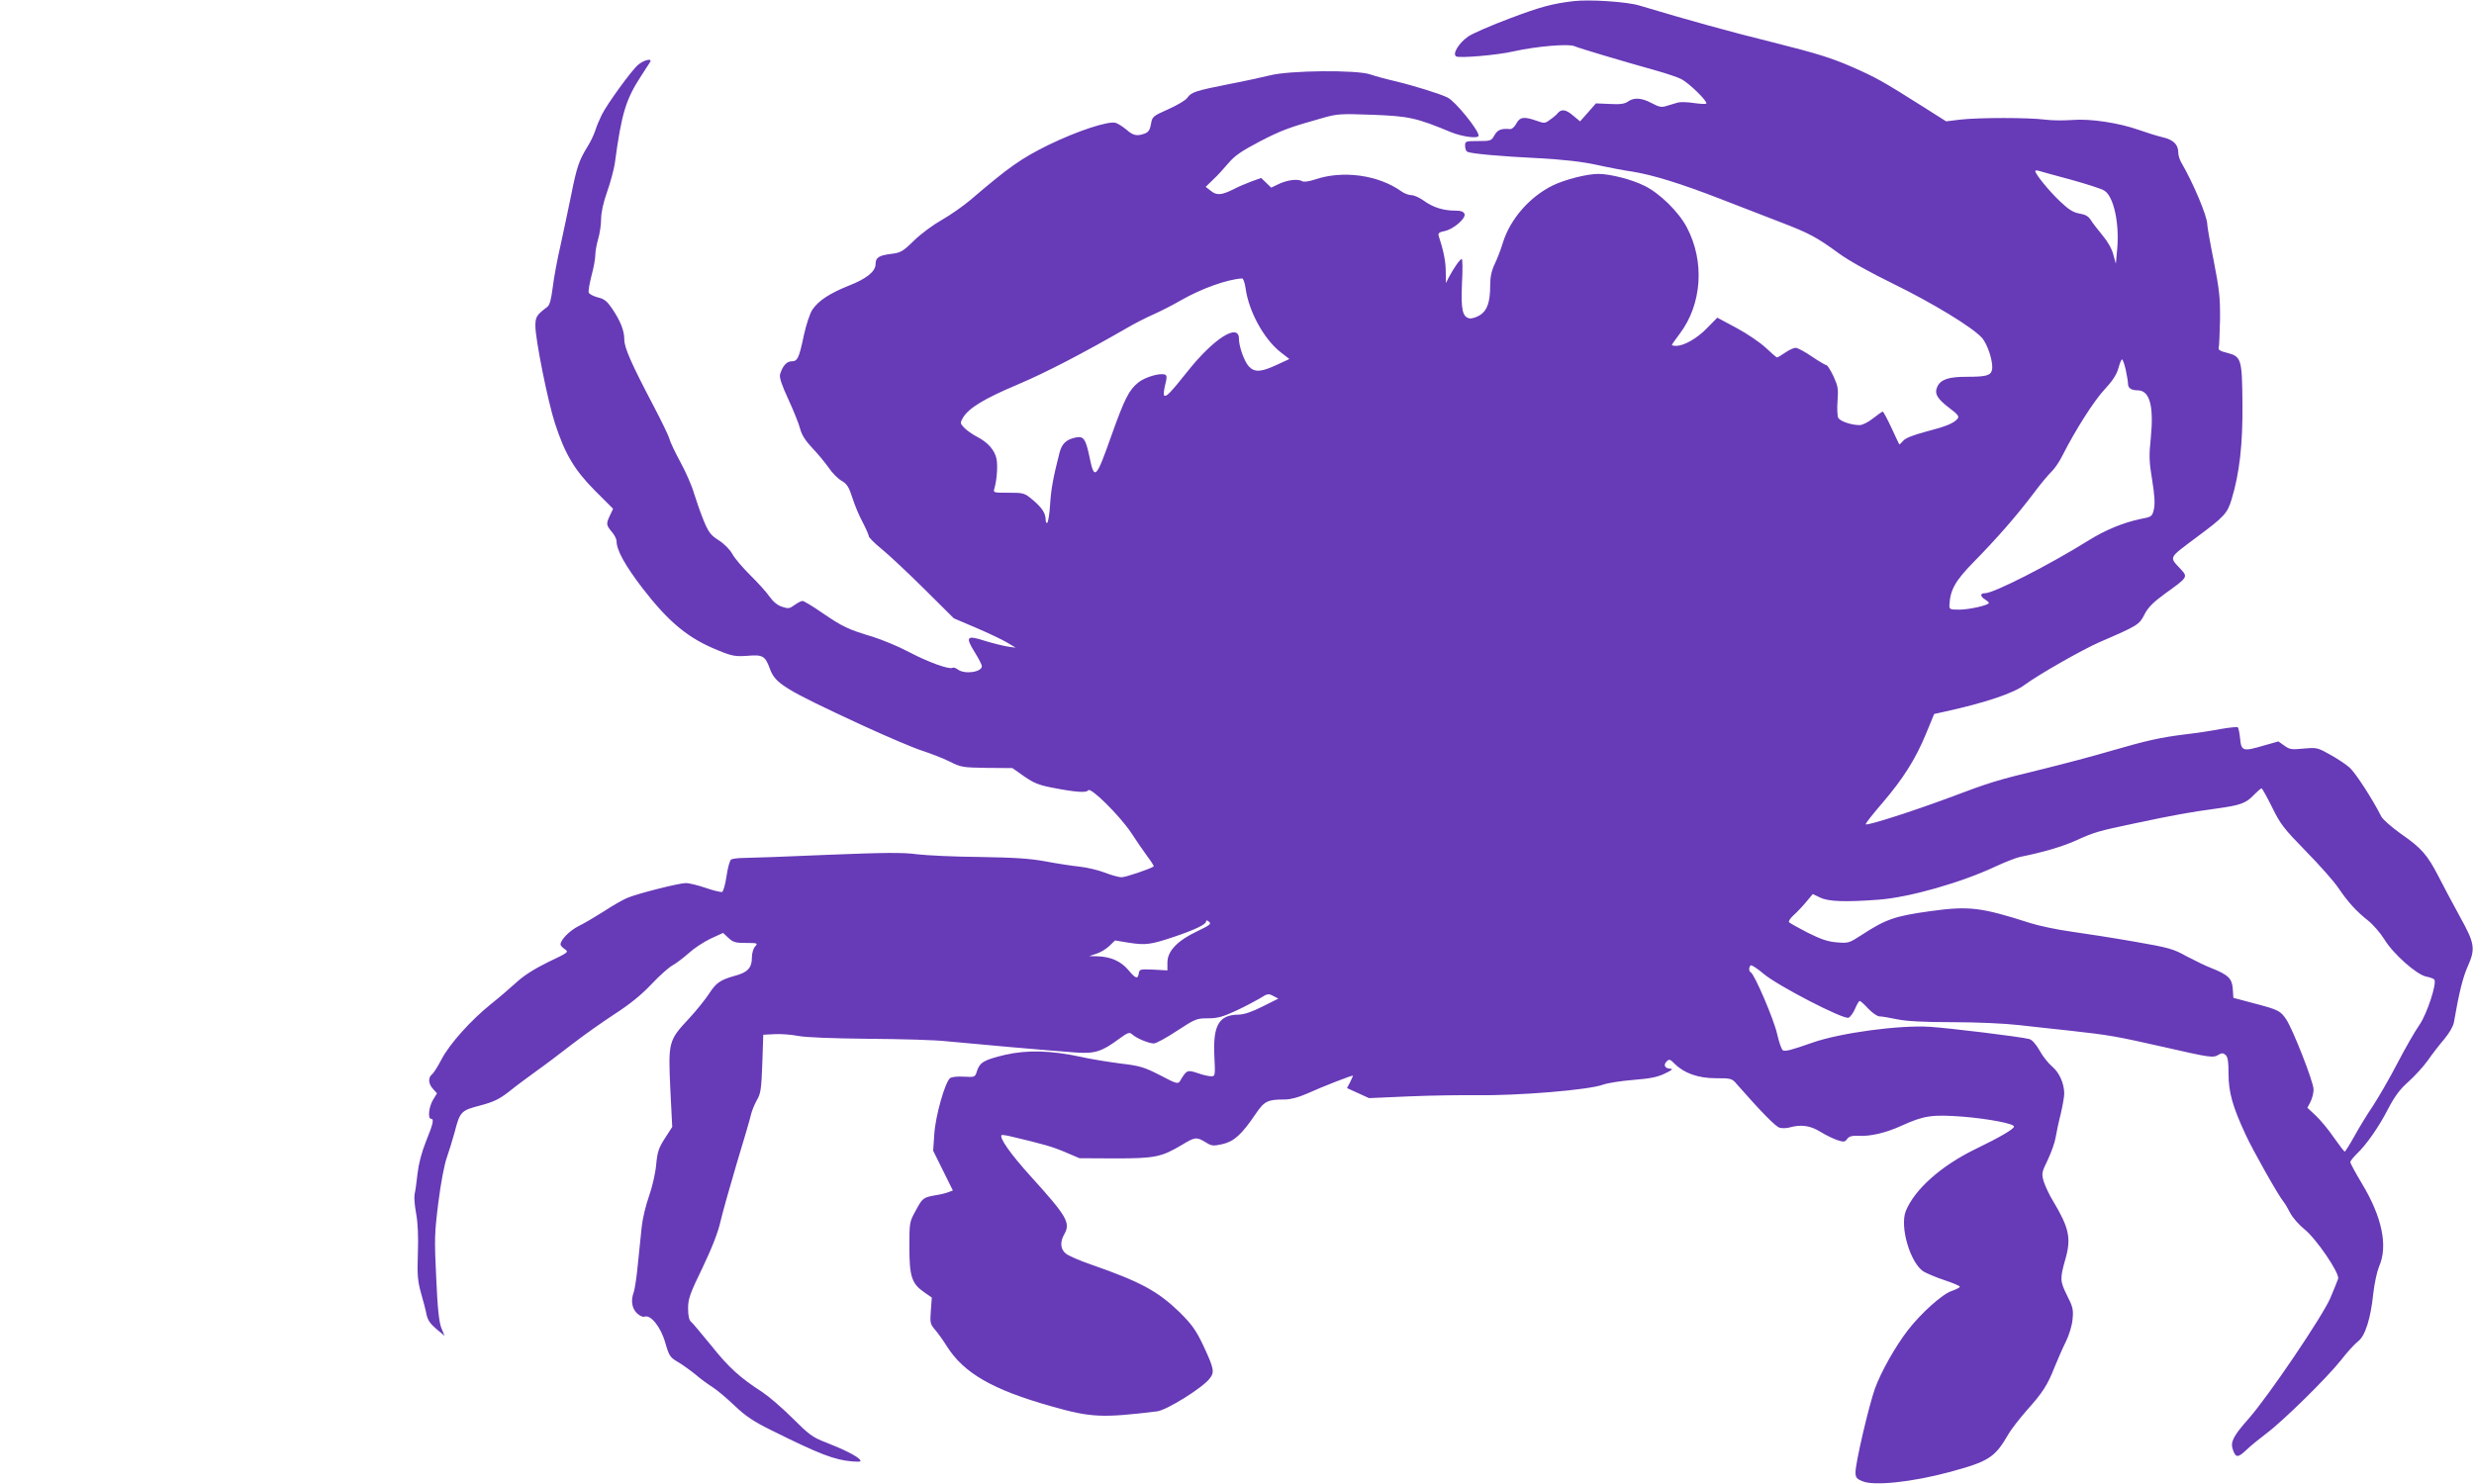 <?xml version="1.0" standalone="no"?>
<!DOCTYPE svg PUBLIC "-//W3C//DTD SVG 20010904//EN"
 "http://www.w3.org/TR/2001/REC-SVG-20010904/DTD/svg10.dtd">
<svg version="1.0" xmlns="http://www.w3.org/2000/svg"
 width="1280pt" height="768pt" viewBox="0 0 1280 768"
 preserveAspectRatio="xMidYMid meet">
<g transform="translate(0,768) scale(0.1,-0.1)"
fill="#673ab7" stroke="none">
<path d="M8140 7674 c-109 -13 -172 -30 -328 -89 -96 -36 -193 -78 -216 -94
-49 -34 -83 -91 -62 -103 17 -10 216 7 296 26 116 26 286 41 316 27 25 -11
240 -75 429 -128 49 -14 106 -33 125 -43 40 -21 137 -116 128 -126 -4 -3 -33
-2 -65 3 -33 5 -70 6 -83 2 -14 -4 -39 -12 -57 -17 -26 -9 -39 -6 -77 14 -52
28 -92 31 -124 8 -17 -12 -41 -15 -94 -12 l-71 3 -41 -47 -41 -46 -35 29 c-38
33 -61 36 -80 14 -7 -9 -26 -25 -41 -35 -25 -19 -30 -19 -69 -5 -65 23 -87 20
-105 -15 -9 -17 -23 -29 -33 -28 -46 4 -64 -4 -80 -32 -16 -29 -20 -30 -84
-30 -65 0 -68 -1 -68 -24 0 -14 5 -28 11 -31 16 -10 168 -24 374 -34 124 -7
216 -17 295 -34 63 -14 147 -30 185 -35 105 -17 249 -61 455 -141 102 -40 244
-95 315 -122 146 -56 185 -77 300 -161 47 -35 162 -99 281 -157 202 -99 405
-222 457 -278 31 -33 62 -132 53 -168 -7 -29 -31 -35 -134 -35 -91 0 -132 -14
-149 -52 -16 -35 0 -62 62 -109 45 -34 53 -44 43 -56 -20 -24 -60 -40 -164
-67 -67 -18 -105 -33 -117 -47 -10 -12 -19 -20 -21 -18 -1 2 -20 41 -41 87
-21 45 -41 82 -44 82 -3 0 -26 -16 -50 -35 -25 -20 -55 -35 -70 -35 -43 0
-100 20 -110 37 -5 10 -7 49 -4 88 5 63 2 77 -21 128 -15 31 -31 57 -36 57 -5
0 -39 20 -76 45 -36 25 -74 45 -84 45 -9 0 -34 -11 -54 -25 -20 -14 -39 -25
-42 -25 -3 0 -29 23 -58 50 -30 28 -98 74 -152 103 l-99 53 -52 -53 c-52 -54
-119 -92 -160 -93 -13 0 -23 2 -23 5 0 2 18 28 40 57 116 153 131 375 37 552
-42 80 -141 177 -220 215 -64 32 -176 61 -237 61 -60 0 -173 -29 -237 -60
-119 -59 -219 -173 -257 -295 -10 -33 -29 -83 -42 -110 -17 -35 -24 -68 -24
-110 0 -88 -15 -132 -53 -156 -18 -11 -41 -18 -52 -17 -38 6 -47 43 -41 181 4
70 3 127 -1 127 -9 0 -42 -48 -67 -95 l-15 -30 -1 60 c0 51 -11 107 -37 186
-3 12 4 18 30 23 45 8 113 66 104 89 -5 12 -18 17 -49 17 -61 0 -114 17 -161
51 -22 16 -51 29 -64 29 -14 0 -38 9 -53 20 -119 85 -303 110 -447 61 -30 -10
-58 -14 -65 -9 -22 13 -71 8 -117 -12 l-44 -21 -26 25 -26 25 -50 -18 c-27
-10 -68 -27 -90 -39 -64 -32 -89 -35 -120 -10 l-27 21 38 37 c22 20 57 59 80
86 32 38 67 62 160 111 114 59 154 74 329 123 74 21 91 22 256 16 189 -7 228
-16 406 -90 59 -24 143 -35 143 -18 0 29 -119 176 -160 197 -38 19 -172 61
-272 85 -48 11 -106 27 -129 35 -68 24 -418 21 -518 -5 -42 -10 -137 -31 -211
-45 -172 -34 -197 -42 -216 -70 -8 -13 -52 -39 -99 -60 -81 -36 -84 -39 -90
-77 -5 -29 -13 -42 -32 -49 -40 -15 -60 -11 -95 20 -18 15 -43 31 -55 35 -37
12 -200 -42 -348 -114 -140 -69 -205 -114 -402 -283 -40 -34 -108 -81 -150
-105 -43 -24 -107 -71 -143 -106 -59 -58 -70 -64 -120 -70 -63 -8 -80 -19 -80
-53 0 -38 -47 -76 -140 -112 -97 -39 -156 -77 -187 -124 -12 -17 -32 -77 -44
-132 -25 -120 -33 -135 -64 -135 -25 0 -47 -25 -59 -67 -5 -15 8 -55 43 -130
27 -59 55 -128 61 -153 8 -31 28 -62 64 -100 29 -30 66 -76 84 -101 17 -26 47
-56 66 -67 28 -16 38 -32 56 -88 12 -38 36 -96 54 -128 17 -33 31 -65 31 -71
0 -6 29 -36 65 -65 36 -29 135 -122 220 -206 l155 -154 115 -49 c63 -27 135
-61 160 -76 l45 -27 -42 6 c-24 4 -77 17 -119 30 -93 30 -101 21 -50 -61 20
-32 36 -64 36 -70 0 -32 -89 -44 -124 -18 -10 8 -23 12 -28 9 -16 -10 -123 28
-224 81 -56 30 -142 65 -190 80 -124 37 -154 51 -258 122 -50 35 -97 63 -104
63 -7 0 -26 -10 -41 -21 -26 -19 -33 -20 -65 -9 -23 7 -46 26 -65 53 -16 23
-62 74 -101 112 -39 39 -80 87 -91 108 -11 21 -40 51 -69 70 -43 27 -54 42
-79 102 -16 39 -38 102 -50 141 -11 39 -43 112 -71 163 -27 50 -53 104 -56
119 -4 15 -41 92 -83 172 -113 215 -151 300 -151 343 0 46 -20 96 -63 160 -26
38 -40 50 -74 58 -23 6 -44 17 -47 25 -3 7 4 46 14 86 11 40 20 89 20 108 0
19 7 57 15 84 8 27 15 73 15 102 0 33 11 85 31 141 17 48 35 115 40 148 35
261 57 331 138 455 20 30 40 61 44 68 15 22 -30 13 -61 -13 -34 -28 -160 -202
-189 -260 -11 -22 -26 -58 -33 -80 -7 -22 -25 -60 -41 -85 -43 -70 -55 -104
-84 -250 -15 -74 -40 -191 -55 -260 -16 -69 -34 -165 -40 -215 -8 -64 -16 -94
-28 -103 -56 -42 -62 -52 -62 -99 0 -70 65 -393 101 -503 52 -160 101 -242
207 -349 l94 -94 -16 -34 c-21 -44 -20 -50 9 -85 14 -16 25 -38 25 -49 0 -46
44 -125 134 -243 137 -177 237 -260 392 -322 73 -30 89 -32 150 -28 81 7 93 0
118 -69 28 -75 75 -104 476 -290 124 -57 262 -116 308 -131 46 -15 111 -40
145 -57 59 -30 68 -31 194 -33 l131 -1 61 -43 c49 -34 76 -45 143 -58 123 -24
179 -28 188 -14 12 19 162 -130 222 -219 27 -42 66 -98 85 -124 20 -26 34 -49
32 -51 -16 -12 -145 -56 -166 -56 -14 0 -54 11 -87 24 -34 13 -92 27 -131 31
-38 4 -117 16 -175 27 -81 15 -158 20 -340 23 -129 1 -276 8 -326 14 -71 10
-168 9 -465 -3 -205 -9 -399 -16 -429 -16 -30 0 -61 -4 -67 -8 -7 -4 -18 -43
-24 -86 -6 -43 -17 -80 -23 -82 -6 -2 -45 7 -85 21 -41 14 -87 25 -102 25 -36
0 -253 -55 -304 -77 -22 -9 -76 -40 -120 -69 -44 -28 -103 -63 -132 -77 -47
-24 -93 -71 -93 -95 0 -5 10 -16 22 -24 22 -15 19 -17 -84 -66 -71 -35 -126
-69 -165 -105 -32 -29 -92 -81 -135 -115 -105 -85 -211 -204 -253 -283 -19
-37 -41 -72 -50 -79 -21 -17 -19 -50 6 -76 l20 -22 -20 -33 c-22 -35 -29 -99
-11 -99 17 0 11 -26 -26 -117 -23 -58 -38 -115 -44 -168 -5 -44 -11 -91 -15
-105 -3 -14 0 -59 8 -100 9 -50 12 -118 9 -206 -4 -112 -1 -143 16 -205 12
-41 25 -91 29 -113 6 -28 20 -48 51 -74 l42 -35 -16 39 c-12 29 -20 97 -27
259 -10 204 -9 232 11 392 12 97 31 197 43 230 11 32 30 92 41 133 28 108 33
113 133 139 71 19 99 33 149 72 33 27 97 74 141 106 44 31 127 94 185 139 58
45 157 115 220 156 80 52 138 99 191 155 41 44 91 88 110 98 18 10 55 38 82
62 26 24 77 58 113 75 l65 30 28 -26 c23 -22 36 -26 91 -26 60 0 62 -1 47 -18
-10 -11 -17 -35 -17 -60 0 -51 -23 -75 -88 -92 -75 -21 -97 -36 -133 -92 -19
-29 -66 -88 -105 -130 -105 -112 -107 -121 -96 -362 l10 -198 -38 -59 c-32
-50 -39 -70 -45 -136 -4 -45 -20 -114 -37 -163 -17 -47 -34 -119 -38 -160 -4
-41 -13 -128 -20 -194 -6 -65 -16 -129 -21 -143 -16 -43 -10 -82 15 -108 16
-15 31 -22 41 -19 31 12 84 -53 107 -135 20 -69 25 -76 66 -100 24 -14 64 -43
90 -64 25 -22 64 -50 86 -64 23 -14 75 -58 116 -97 60 -57 100 -83 195 -130
248 -123 322 -151 413 -159 44 -3 50 -2 40 10 -15 18 -82 52 -177 89 -66 25
-86 40 -170 124 -53 53 -123 113 -156 135 -116 75 -174 127 -264 240 -51 62
-98 119 -106 125 -10 8 -15 32 -15 69 0 49 9 75 75 211 50 105 80 182 93 240
11 47 49 182 84 300 36 118 69 231 73 250 4 19 18 53 30 75 21 35 24 58 29
190 l5 150 57 3 c31 2 87 -2 123 -9 41 -8 178 -13 366 -15 165 -1 347 -6 405
-13 110 -11 526 -48 667 -58 96 -7 134 5 219 68 51 37 57 39 73 25 22 -20 85
-46 111 -46 11 0 65 29 119 65 95 62 102 65 160 65 49 0 76 7 143 38 46 21
102 51 126 65 39 25 45 26 69 13 l27 -14 -82 -41 c-55 -28 -95 -41 -124 -42
-102 -1 -133 -55 -125 -217 5 -100 4 -102 -17 -102 -12 0 -44 7 -71 17 -52 17
-56 16 -90 -42 -10 -16 -19 -14 -102 30 -83 42 -103 49 -205 61 -62 8 -156 23
-208 35 -153 33 -277 36 -390 10 -108 -26 -130 -38 -145 -83 -10 -33 -11 -33
-68 -30 -35 2 -63 -1 -72 -8 -26 -22 -75 -195 -81 -288 l-6 -87 51 -103 51
-103 -24 -9 c-13 -5 -41 -12 -62 -15 -67 -12 -71 -14 -105 -78 -34 -61 -34
-63 -34 -192 0 -151 12 -188 77 -233 l39 -27 -5 -68 c-5 -63 -3 -70 23 -100
15 -18 42 -55 59 -83 88 -140 237 -226 542 -312 204 -58 260 -61 547 -26 49 6
234 121 271 169 27 34 24 51 -34 175 -38 79 -58 106 -122 170 -112 108 -202
157 -455 245 -59 20 -118 46 -132 57 -28 22 -32 59 -10 98 35 61 19 91 -172
302 -105 116 -164 200 -151 214 2 1 22 -1 43 -6 173 -41 219 -54 285 -82 l75
-32 185 -1 c206 0 239 7 345 70 67 41 76 42 122 14 32 -20 39 -21 88 -10 60
14 99 49 172 157 45 66 61 74 151 74 29 0 70 11 111 29 89 40 241 99 241 94 0
-2 -7 -17 -15 -34 l-16 -30 57 -26 57 -26 206 9 c113 5 269 7 346 6 218 -3
586 27 660 55 22 8 91 19 153 24 87 7 126 14 165 33 37 17 45 25 30 25 -29 1
-39 19 -20 38 13 13 17 12 41 -12 49 -49 122 -75 213 -75 80 0 84 -1 110 -32
121 -138 200 -219 220 -224 13 -4 36 -3 51 1 61 17 108 10 160 -22 27 -17 67
-36 87 -43 34 -11 40 -11 52 6 10 13 24 17 56 16 64 -4 144 15 227 53 115 52
156 58 316 46 133 -11 264 -36 264 -51 0 -13 -72 -55 -200 -117 -177 -86 -315
-209 -360 -321 -32 -82 24 -270 93 -313 18 -10 67 -31 110 -45 42 -14 77 -29
77 -33 0 -4 -19 -14 -42 -22 -48 -15 -160 -116 -227 -203 -65 -84 -138 -214
-170 -301 -32 -90 -101 -385 -101 -434 0 -27 5 -34 37 -47 59 -25 256 -4 446
47 208 56 238 75 310 200 15 25 57 79 93 120 83 93 107 130 144 224 17 42 43
101 59 133 16 33 31 81 34 114 5 51 2 64 -29 125 -36 73 -37 85 -8 187 31 108
19 162 -63 299 -20 32 -41 78 -49 102 -12 42 -11 47 21 113 18 38 36 89 40
113 4 24 15 78 26 121 10 42 19 91 19 110 -1 53 -26 108 -63 139 -19 16 -49
53 -65 83 -19 33 -39 56 -54 59 -46 12 -416 57 -513 63 -157 10 -463 -31 -608
-82 -109 -38 -138 -46 -152 -40 -7 2 -20 40 -30 83 -15 72 -118 313 -137 321
-11 5 -10 29 0 36 5 3 35 -17 67 -44 72 -61 412 -237 439 -227 9 4 25 25 34
47 9 22 20 40 24 40 4 0 24 -18 44 -40 21 -22 47 -40 58 -40 12 0 53 -7 91
-15 49 -10 135 -15 290 -15 123 0 273 -7 340 -15 66 -7 185 -21 265 -29 207
-23 239 -29 487 -85 241 -55 254 -57 282 -39 15 9 23 9 35 -1 12 -10 16 -33
16 -98 0 -95 21 -170 88 -314 38 -83 172 -320 197 -349 7 -8 22 -34 34 -57 12
-24 45 -61 73 -84 60 -47 184 -228 175 -257 -3 -9 -21 -54 -40 -99 -40 -94
-320 -508 -423 -625 -80 -90 -95 -121 -82 -159 15 -44 26 -45 71 -2 23 22 69
59 102 84 85 63 314 288 386 379 33 43 74 87 90 99 36 27 65 119 78 248 6 52
19 112 30 139 47 105 15 257 -89 429 -33 55 -60 105 -60 111 0 5 14 23 31 40
52 49 117 142 165 236 36 68 61 101 106 141 32 29 77 78 99 109 22 32 60 81
84 109 27 32 47 67 51 88 26 152 47 234 70 286 43 96 39 121 -41 265 -38 69
-87 162 -110 207 -57 110 -88 145 -192 217 -50 36 -94 74 -103 91 -44 88 -134
227 -164 253 -19 17 -65 47 -101 67 -64 36 -69 37 -136 31 -62 -6 -73 -5 -100
15 l-31 22 -78 -22 c-105 -31 -114 -28 -120 36 -3 28 -8 55 -12 59 -4 3 -44
-1 -90 -9 -46 -9 -126 -21 -178 -27 -130 -16 -199 -31 -385 -85 -88 -26 -250
-69 -360 -96 -236 -57 -270 -68 -480 -147 -185 -69 -424 -146 -432 -138 -3 3
35 51 84 108 109 127 173 228 228 361 l42 102 59 13 c204 45 351 94 408 137
75 55 296 181 389 222 199 86 205 90 232 143 19 37 44 62 108 109 116 83 117
85 81 124 -62 67 -68 55 80 166 144 107 160 124 182 197 41 136 58 285 56 494
-2 235 -5 245 -83 265 -31 7 -43 15 -40 25 3 8 5 74 7 145 1 113 -3 153 -32
302 -19 94 -34 180 -34 192 0 42 -73 215 -135 321 -8 14 -15 36 -15 50 0 42
-25 67 -82 80 -29 7 -84 24 -123 38 -102 36 -251 59 -344 51 -42 -3 -105 -3
-141 2 -84 11 -344 11 -438 0 l-73 -9 -112 71 c-223 141 -249 155 -378 212
-106 46 -184 70 -403 125 -234 58 -432 113 -696 192 -64 19 -257 32 -340 22z
m2575 -924 c83 -23 161 -48 173 -57 48 -30 78 -169 66 -302 l-7 -76 -13 47
c-7 29 -29 68 -56 100 -24 29 -52 65 -61 80 -12 19 -28 28 -59 33 -32 6 -55
20 -101 64 -55 52 -127 140 -127 156 0 3 8 4 18 1 9 -3 85 -24 167 -46z
m-4271 -559 c16 -122 95 -266 182 -334 l45 -35 -67 -31 c-80 -37 -113 -39
-143 -7 -23 25 -51 102 -51 143 0 84 -131 1 -265 -168 -91 -114 -112 -136
-122 -125 -4 4 -1 27 5 53 9 34 10 48 2 53 -21 13 -104 -10 -140 -39 -49 -39
-72 -85 -140 -276 -80 -226 -88 -234 -114 -106 -19 90 -30 105 -70 97 -49 -10
-72 -32 -84 -78 -33 -129 -44 -189 -49 -269 -3 -49 -10 -92 -15 -95 -4 -3 -8
5 -8 18 -1 33 -19 61 -68 102 -42 35 -47 36 -124 36 -79 0 -80 0 -73 23 12 40
18 115 11 151 -9 46 -44 86 -100 115 -25 13 -55 34 -68 48 -21 22 -21 25 -6
51 30 50 108 98 281 171 149 63 341 163 577 299 36 21 94 50 130 66 36 16 99
48 140 72 107 61 238 108 316 113 6 1 14 -21 18 -48z m4554 -424 c6 -29 12
-62 12 -74 0 -21 17 -33 50 -33 62 0 84 -81 68 -244 -10 -94 -9 -125 7 -221
13 -80 15 -122 9 -150 -9 -38 -11 -40 -70 -51 -90 -19 -182 -57 -270 -112
-199 -124 -488 -272 -534 -272 -26 0 -26 -16 0 -32 11 -7 20 -15 20 -18 0 -12
-98 -34 -150 -35 -52 0 -55 1 -54 25 4 77 30 124 124 220 123 125 227 245 310
355 37 50 80 101 95 115 15 14 41 52 57 85 66 130 163 283 218 341 39 42 61
75 70 108 7 25 15 46 19 46 4 0 12 -24 19 -53z m757 -2264 c43 -88 61 -111
175 -228 70 -71 146 -157 168 -190 51 -75 94 -122 155 -170 26 -21 63 -64 83
-96 45 -75 168 -184 217 -193 20 -4 39 -11 42 -16 13 -21 -38 -176 -76 -232
-22 -31 -74 -121 -115 -200 -41 -79 -99 -179 -128 -223 -30 -44 -73 -115 -96
-157 -24 -43 -46 -78 -49 -78 -3 1 -28 33 -56 73 -27 40 -70 91 -93 113 l-44
41 16 31 c9 17 16 46 16 64 0 38 -108 314 -142 363 -29 44 -42 50 -168 83
l-105 28 -3 47 c-4 53 -23 72 -111 107 -29 11 -86 39 -128 61 -68 38 -91 45
-271 76 -108 19 -256 42 -328 52 -72 10 -166 30 -210 44 -255 82 -317 89 -514
62 -189 -26 -233 -42 -362 -126 -60 -39 -66 -41 -123 -36 -45 3 -82 15 -152
50 -50 26 -94 50 -97 55 -3 5 7 20 22 34 15 13 44 43 64 67 l37 44 38 -18 c43
-21 129 -24 303 -11 159 12 426 88 605 172 50 23 106 45 125 49 119 24 216 52
290 85 97 44 115 49 305 89 202 43 285 58 419 76 129 18 156 27 200 74 17 17
33 31 37 31 3 0 28 -44 54 -97z m-5562 -643 c-101 -48 -153 -102 -153 -161 l0
-41 -72 4 c-69 3 -73 2 -76 -19 -5 -32 -16 -29 -55 18 -39 45 -89 67 -157 70
l-45 1 37 12 c20 6 50 24 67 40 l30 29 73 -12 c85 -13 111 -10 233 31 106 36
165 64 165 79 0 8 5 7 15 -1 14 -11 5 -18 -62 -50z"/>
</g>
</svg>
